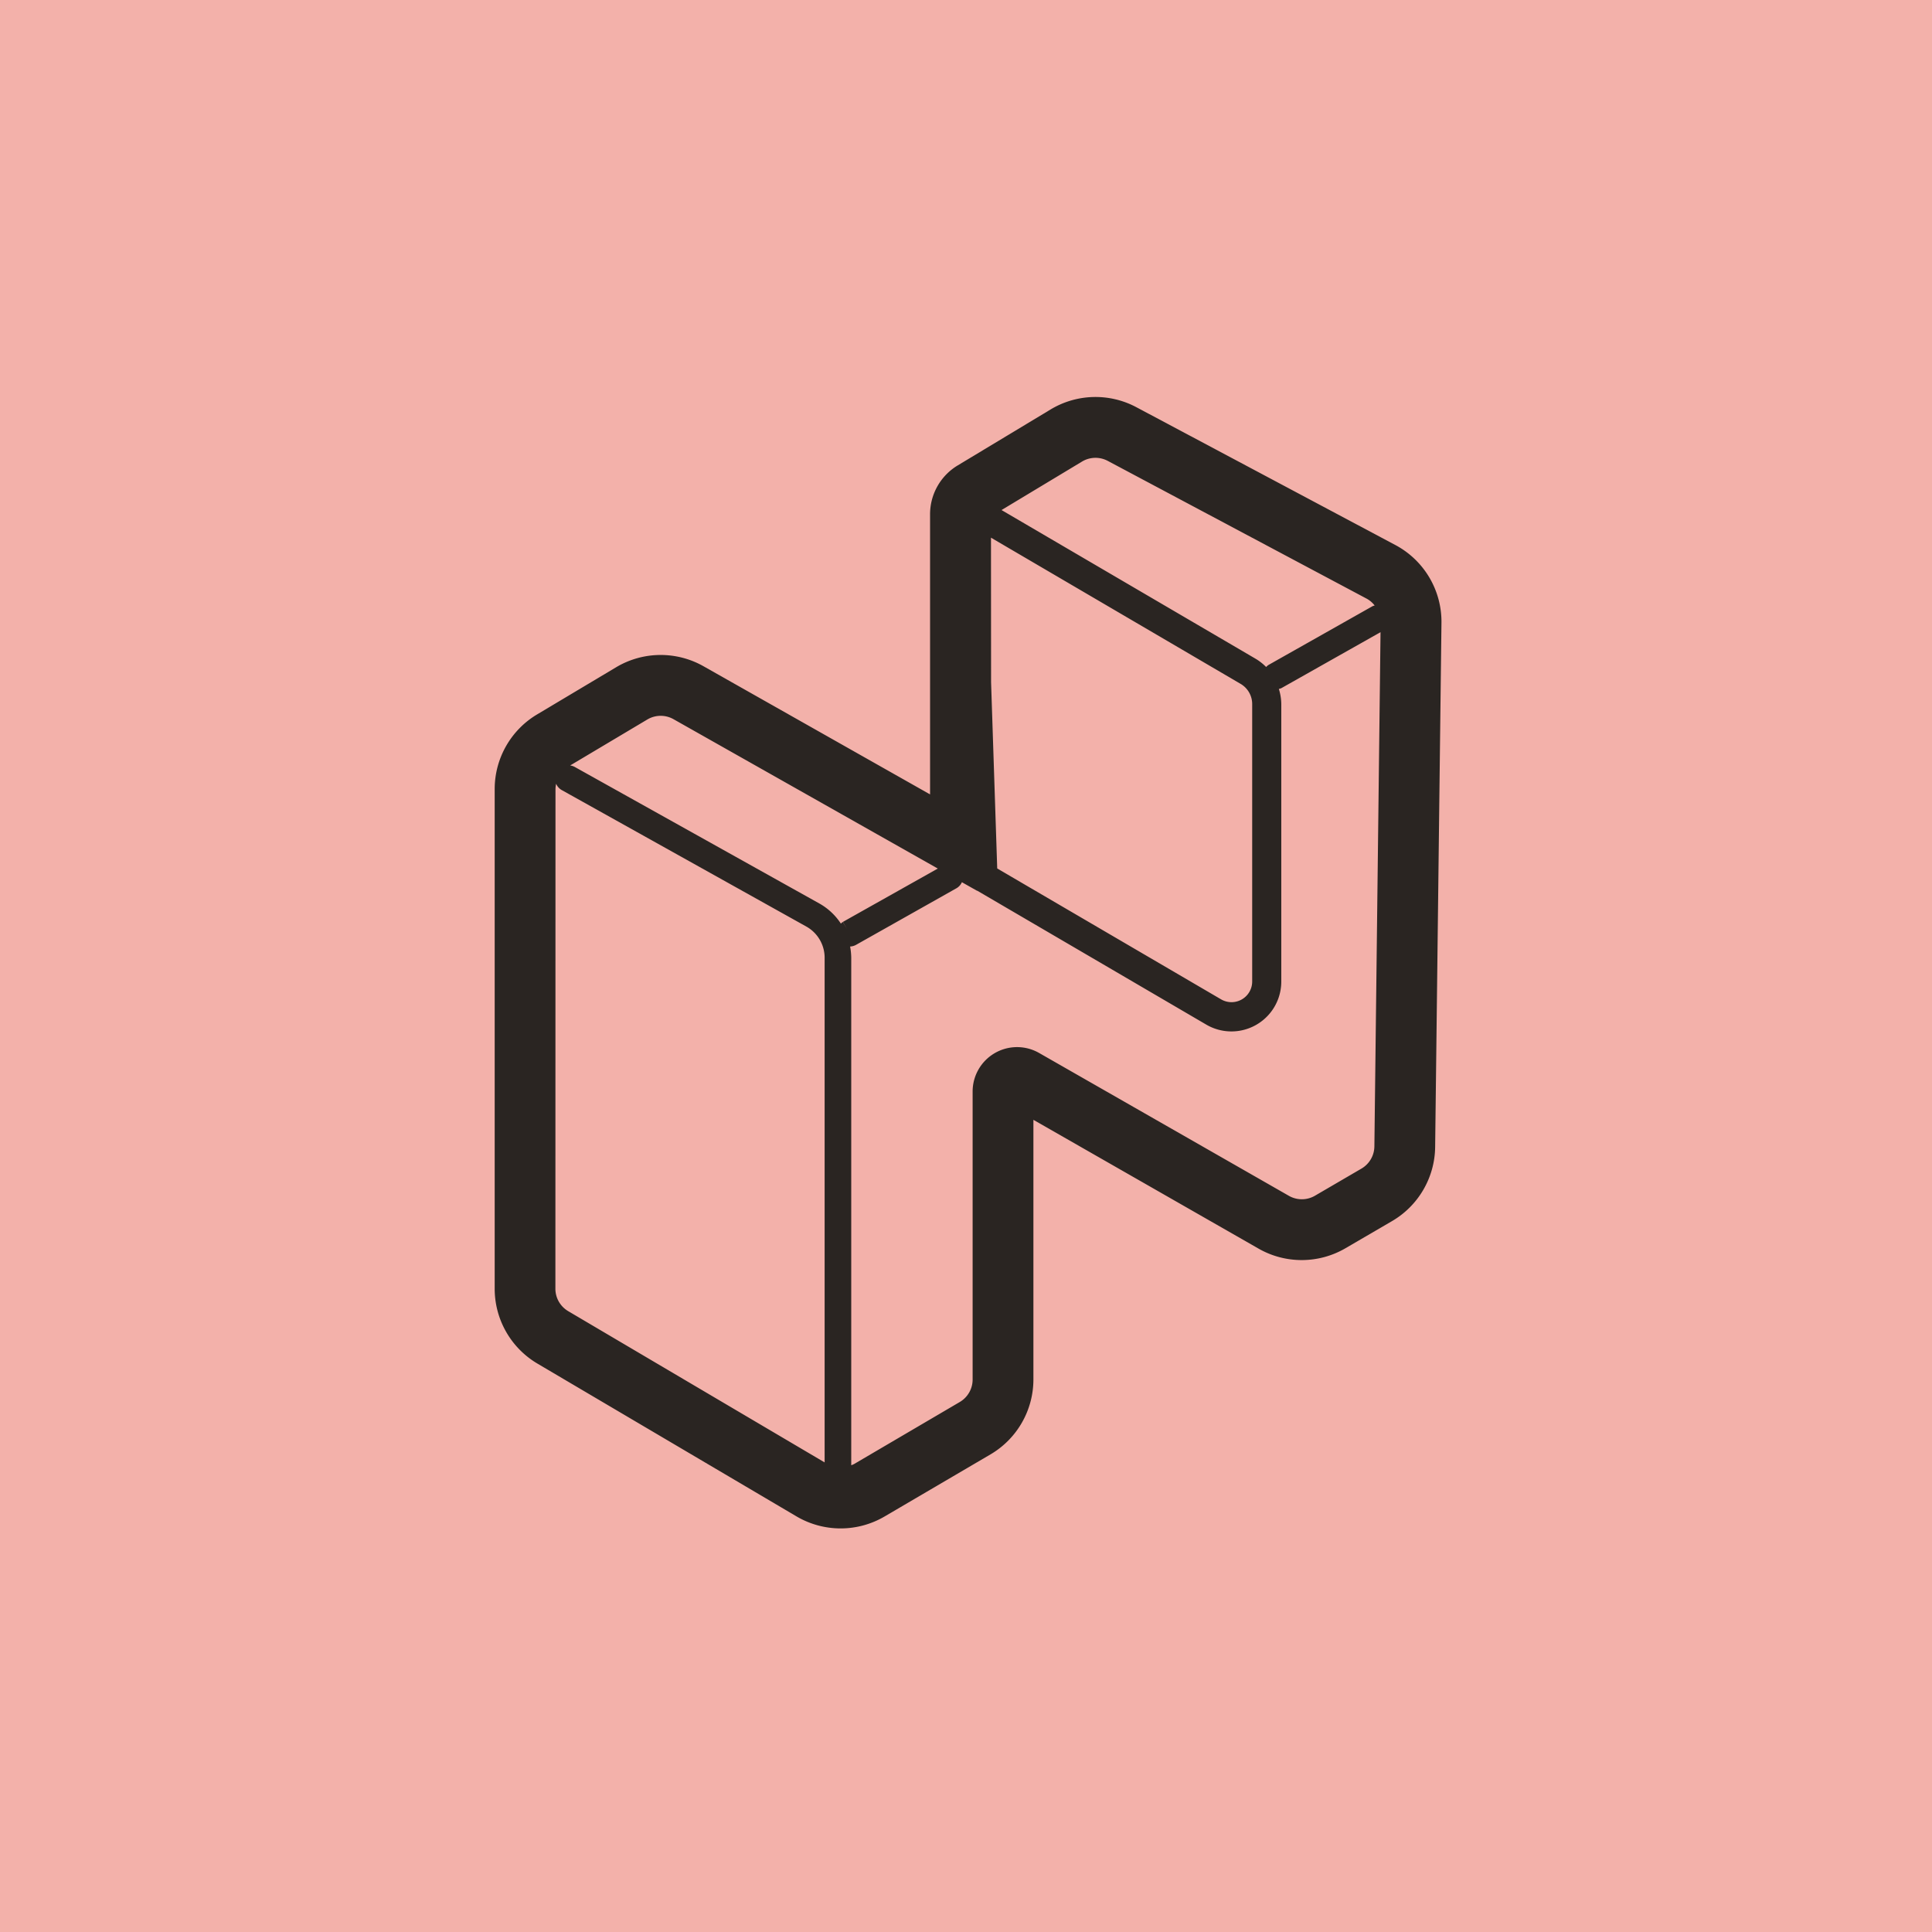<svg xmlns="http://www.w3.org/2000/svg" width="100" height="100" fill="none"><path fill="#F3B1AA" d="M0 0h100v100H0z"/><g clip-path="url(#a)"><path fill="#2A2522" d="M74.61 32.238a4.5 4.5 0 0 0-2.383-4.026l-13.413-7.137a4.5 4.5 0 0 0-4.434.118l-4.806 2.895a2.95 2.95 0 0 0-1.434 2.53v14.5l-11.73-6.635a4.5 4.5 0 0 0-4.516.052l-4.09 2.441a4.5 4.5 0 0 0-2.199 3.867v25.865a4.5 4.5 0 0 0 2.21 3.87L41.23 78.49a4.5 4.5 0 0 0 4.561 0l5.475-3.21a4.5 4.5 0 0 0 2.223-3.882V57.962l11.653 6.666a4.5 4.5 0 0 0 4.501-.02l2.41-1.405a4.5 4.5 0 0 0 2.23-3.831zM50.343 71.404a1.35 1.35 0 0 1-.668 1.165l-5.473 3.212a1 1 0 0 1-.142.059V49.57a3.3 3.3 0 0 0-.059-.578.7.7 0 0 0 .299-.082l5.22-2.942a.67.67 0 0 0 .267-.305l.779.44c.011 0 .023 0 .034.01l11.83 6.917a2.58 2.58 0 0 0 3.889-2.227V36.442a2.7 2.7 0 0 0-.126-.783.6.6 0 0 0 .135-.043l5.128-2.895-.318 26.616a1.35 1.35 0 0 1-.67 1.15l-2.409 1.405a1.35 1.35 0 0 1-1.352 0l-12.922-7.39a2.3 2.3 0 0 0-3.442 1.997zM34.866 37.228l13.674 7.728-4.909 2.76.208.366.024.04-.24-.402a.6.6 0 0 0-.099.086 3.2 3.2 0 0 0-1.112-1.04L29.74 39.692a.7.7 0 0 0-.228-.072l4.002-2.384a1.35 1.35 0 0 1 1.35-.009m-6.112 3.61q.003-.135.035-.27a.66.66 0 0 0 .28.322l12.67 7.07a1.85 1.85 0 0 1 .946 1.61v26.125l-13.271-7.828a1.35 1.35 0 0 1-.665-1.164zm28.581-16.984 13.412 7.137c.159.088.298.208.408.352a.6.6 0 0 0-.112.035l-5.38 3.039a.7.7 0 0 0-.126.108 2.7 2.7 0 0 0-.56-.436L51.839 26.4l4.166-2.509a1.35 1.35 0 0 1 1.331-.036m-6.043 3.975 12.922 7.568a1.21 1.21 0 0 1 .598 1.044v14.361a1.07 1.07 0 0 1-1.61.923l-11.587-6.774-.318-9.64z"/></g><defs><clipPath id="a"><path fill="#fff" d="M25 20h49.655v60H25z"/></clipPath></defs></svg>